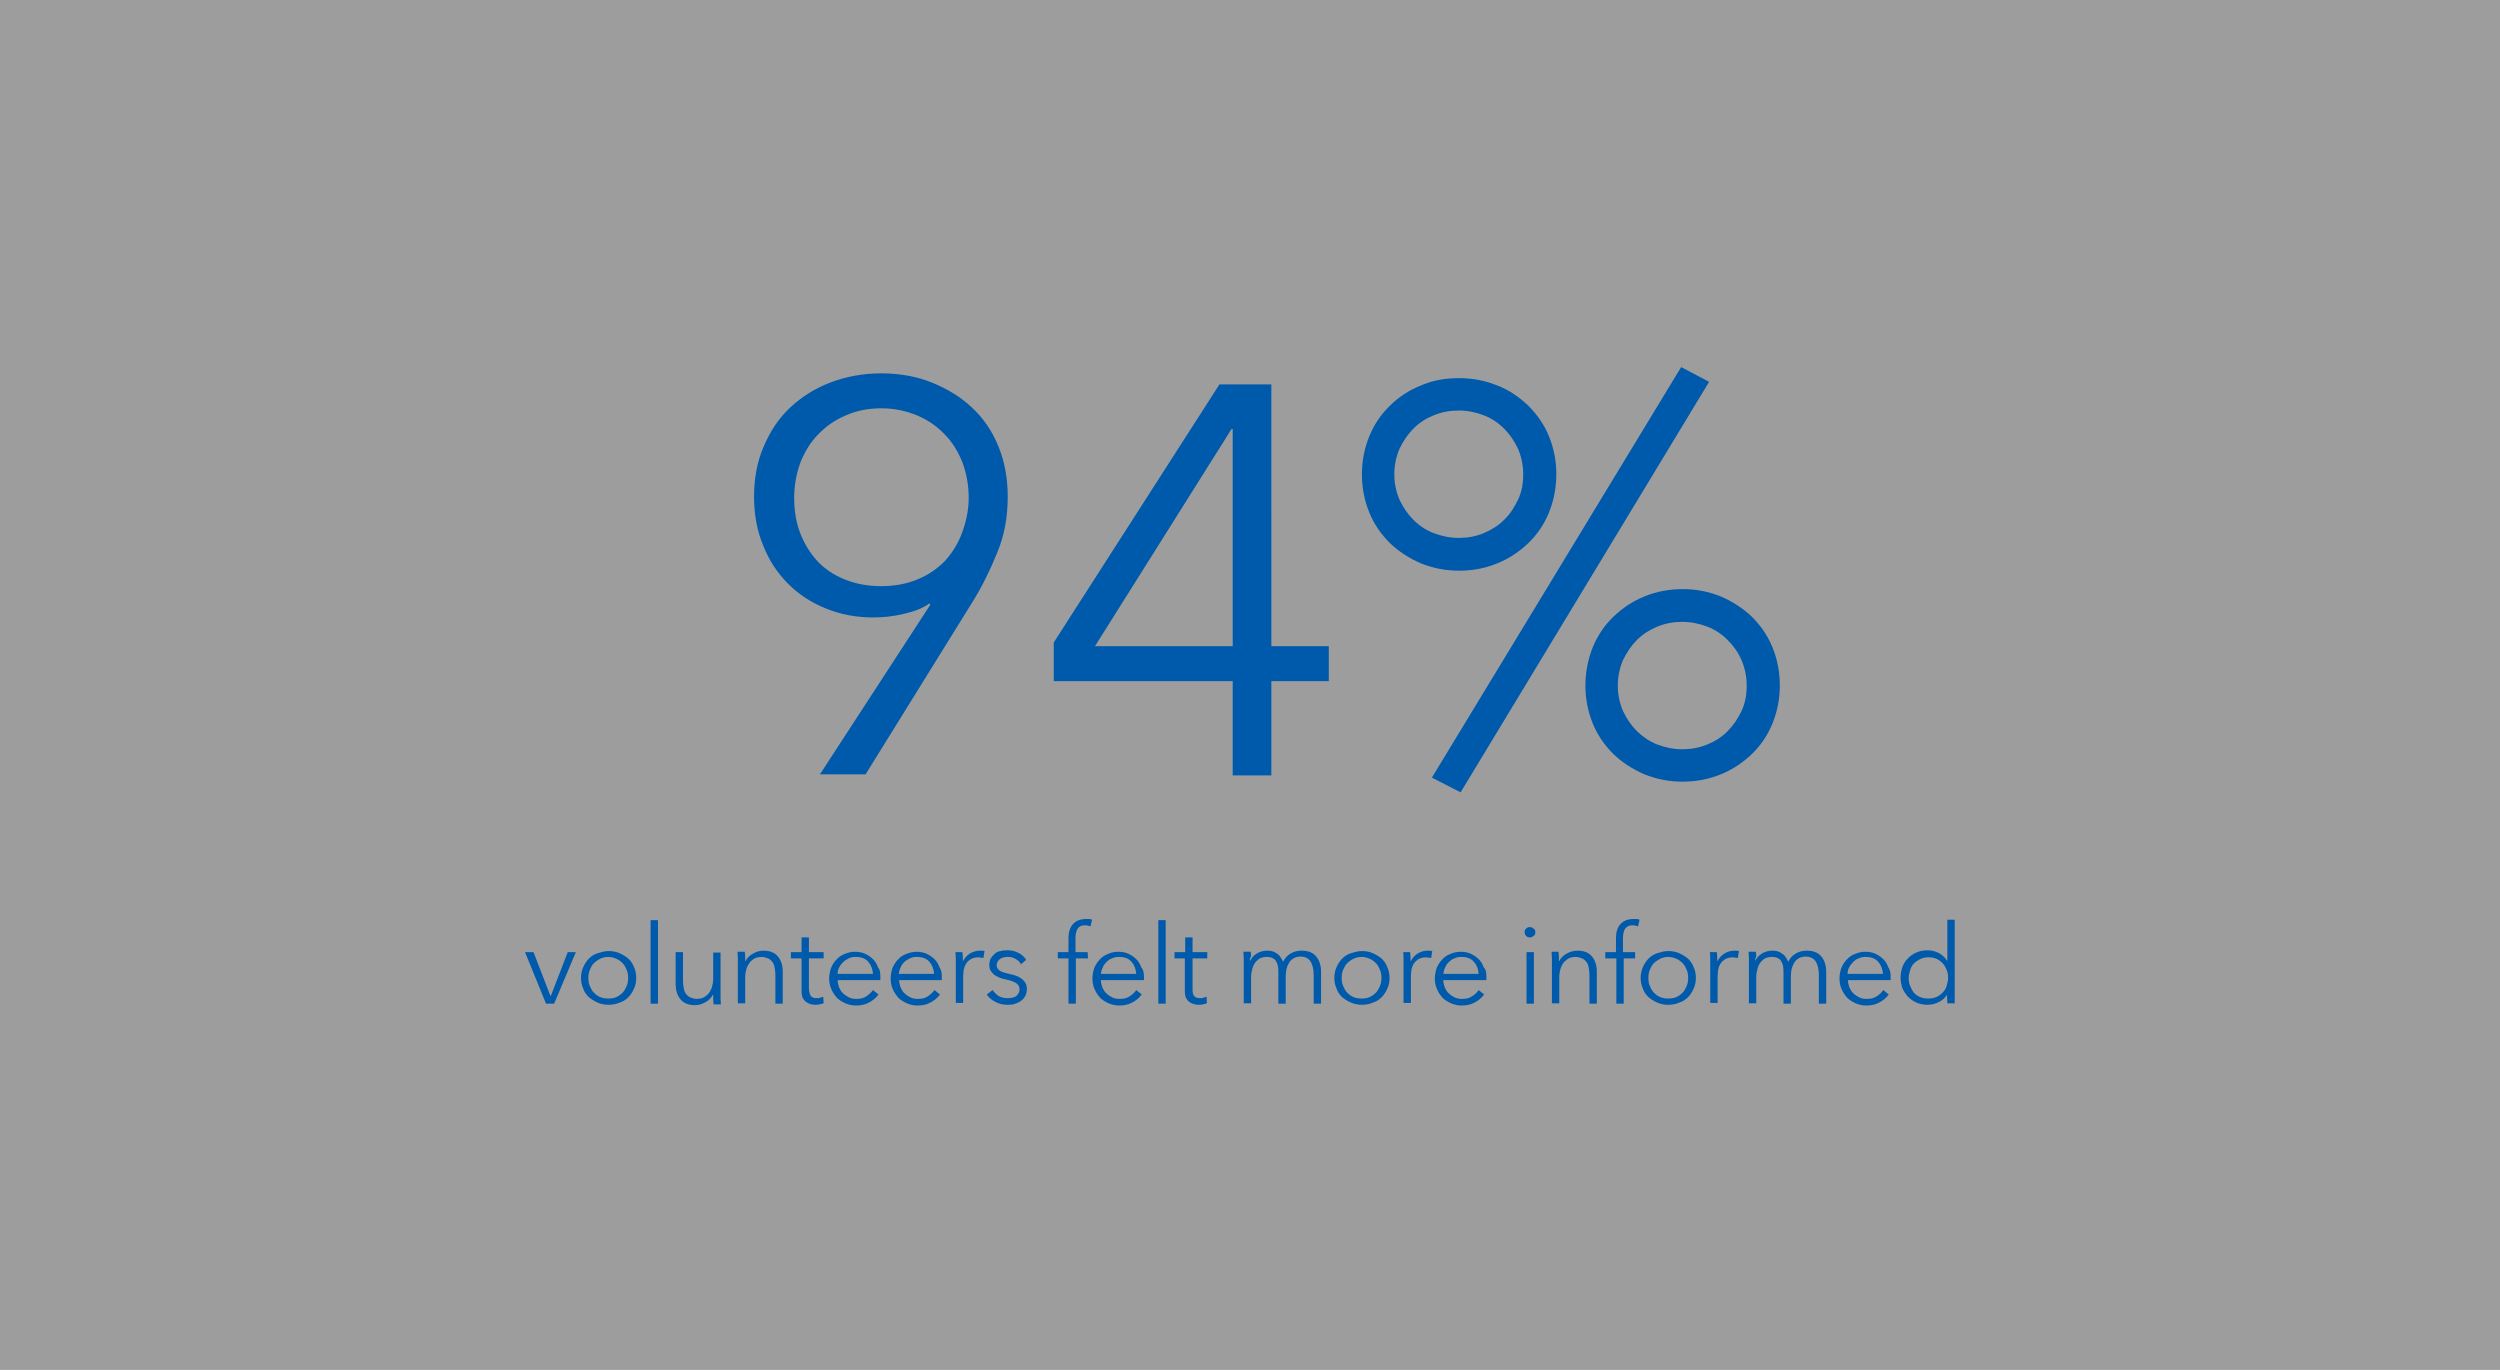<?xml version="1.0" encoding="utf-8"?>
<!-- Generator: Adobe Illustrator 24.0.2, SVG Export Plug-In . SVG Version: 6.00 Build 0)  -->
<svg version="1.1" id="Layer_1" xmlns="http://www.w3.org/2000/svg" xmlns:xlink="http://www.w3.org/1999/xlink" x="0px" y="0px"
	 viewBox="0 0 679 372" style="enable-background:new 0 0 679 372;" xml:space="preserve">
<rect x="0" y="0" width="679" height="372" fill="#333333" stroke="none"/>
<style type="text/css">
	.st0{opacity:0.516;fill-rule:evenodd;clip-rule:evenodd;fill:#FFFFFF;enable-background:new    ;}
	.st1{fill:#005AAB;}
</style>
<g id="Stats3">
	<polygon id="Fill-1-Copy-8" class="st0" points="0,372 679,372 679,0 0,0 0,141.2 	"/>
	<path id="_x39_4_x25_" class="st1" d="M252.7,164.2l-0.3-0.3c-1.6,1.2-3.8,2.1-6.8,2.8c-2.9,0.7-5.7,1-8.4,1
		c-4.6,0-8.9-0.8-12.8-2.4c-4-1.6-7.4-3.8-10.3-6.7c-2.9-2.9-5.2-6.3-6.8-10.4c-1.7-4-2.5-8.5-2.5-13.3c0-4.9,0.8-9.4,2.6-13.6
		s4.1-7.7,7.2-10.6s6.7-5.2,10.9-6.8c4.2-1.6,8.8-2.5,13.8-2.5s9.6,0.8,13.8,2.5s7.8,3.9,10.9,6.8s5.5,6.4,7.2,10.6
		s2.5,8.7,2.5,13.6c0,5.5-0.9,10.6-2.9,15.3c-1.9,4.7-4.1,9.2-6.8,13.5l-28.9,46.6h-12.4L252.7,164.2z M263.1,135.2
		c0-3.4-0.6-6.6-1.7-9.6c-1.2-3-2.8-5.6-4.9-7.7c-2.1-2.2-4.6-3.9-7.5-5.1s-6.1-1.9-9.6-1.9s-6.7,0.6-9.6,1.9
		c-2.9,1.2-5.4,2.9-7.5,5.1c-2.1,2.1-3.7,4.7-4.9,7.7c-1.1,3-1.7,6.2-1.7,9.6s0.5,6.6,1.6,9.5c1.1,2.9,2.7,5.5,4.7,7.7
		c2.1,2.2,4.5,3.8,7.5,5s6.2,1.8,9.8,1.8s6.9-0.6,9.8-1.8c3-1.2,5.4-2.9,7.5-5c2-2.2,3.6-4.7,4.7-7.7S263.1,138.5,263.1,135.2z
		 M345.3,175.5h15.6v9.5h-15.6v25.6h-10.5V185h-48.6v-10.5l45-70.1h14.1V175.5z M334.8,116.5h-0.3l-37.1,59h37.4V116.5z
		 M422.7,128.8c0,3.7-0.7,7.2-2,10.4s-3.2,6-5.6,8.3c-2.4,2.3-5.2,4.2-8.4,5.5c-3.2,1.3-6.6,2-10.4,2s-7.1-0.7-10.4-2
		c-3.2-1.4-6-3.2-8.4-5.5c-2.4-2.4-4.3-5.1-5.6-8.3s-2-6.6-2-10.4c0-3.7,0.7-7.1,2-10.3s3.2-6,5.6-8.3c2.4-2.4,5.2-4.2,8.4-5.5
		c3.2-1.4,6.6-2,10.4-2s7.1,0.7,10.4,2s6,3.2,8.4,5.5c2.4,2.4,4.3,5.1,5.6,8.3S422.7,125.1,422.7,128.8z M413.7,128.8
		c0-2.5-0.5-4.8-1.4-6.9c-1-2.1-2.2-3.9-3.8-5.5c-1.6-1.6-3.4-2.8-5.5-3.6s-4.3-1.3-6.8-1.3c-2.4,0-4.6,0.4-6.8,1.3s-3.9,2-5.5,3.6
		c-1.5,1.5-2.8,3.4-3.8,5.5c-0.9,2.1-1.4,4.4-1.4,6.9s0.5,4.8,1.4,6.9c1,2.1,2.2,3.9,3.8,5.5c1.6,1.6,3.4,2.8,5.5,3.6
		s4.4,1.3,6.8,1.3s4.6-0.4,6.8-1.3c2.1-0.9,3.9-2,5.5-3.6c1.6-1.5,2.8-3.4,3.8-5.5S413.7,131.4,413.7,128.8z M483.4,186.2
		c0,3.7-0.7,7.1-2,10.3s-3.2,6-5.6,8.3s-5.2,4.2-8.4,5.5s-6.6,2-10.4,2s-7.1-0.7-10.4-2c-3.2-1.4-6-3.2-8.4-5.5
		c-2.4-2.4-4.3-5.1-5.6-8.3s-2-6.6-2-10.3s0.7-7.2,2-10.4s3.2-6,5.6-8.3s5.2-4.2,8.4-5.5c3.2-1.3,6.6-2,10.4-2s7.1,0.7,10.4,2
		c3.2,1.4,6,3.2,8.4,5.5c2.4,2.4,4.3,5.1,5.6,8.3S483.4,182.4,483.4,186.2z M474.4,186.2c0-2.5-0.5-4.8-1.4-6.9s-2.2-3.9-3.8-5.5
		c-1.6-1.6-3.4-2.8-5.5-3.6s-4.3-1.3-6.8-1.3c-2.4,0-4.6,0.4-6.8,1.3c-2.1,0.9-3.9,2-5.5,3.6c-1.5,1.5-2.8,3.4-3.8,5.5
		c-0.9,2.1-1.4,4.4-1.4,6.9s0.5,4.8,1.4,6.9c1,2.1,2.2,3.9,3.8,5.5c1.6,1.5,3.4,2.8,5.5,3.6s4.4,1.3,6.8,1.3s4.6-0.4,6.8-1.3
		s3.9-2,5.5-3.6s2.8-3.4,3.8-5.5C474,191,474.4,188.7,474.4,186.2z M396.7,215.2l-7.8-4l67.7-111.5l7.6,4L396.7,215.2z"/>
	<path id="volunteersfeltmoreinformed" class="st1" d="M150.5,272.6h-2.2l-5.7-14h2.3l4.6,11.9h0.1l4.6-11.9h2.2L150.5,272.6z
		 M172.8,265.6c0,1.1-0.2,2-0.6,2.9c-0.4,0.9-0.9,1.7-1.5,2.3c-0.7,0.7-1.4,1.2-2.4,1.5c-0.9,0.4-1.9,0.6-3,0.6s-2.1-0.2-3-0.6
		c-0.9-0.4-1.7-0.9-2.4-1.5c-0.7-0.7-1.2-1.4-1.5-2.3c-0.4-0.9-0.6-1.9-0.6-2.9s0.2-2,0.6-2.9c0.4-0.9,0.9-1.7,1.5-2.3
		c0.7-0.7,1.4-1.2,2.4-1.5s1.9-0.6,3-0.6s2.1,0.2,3,0.6c0.9,0.4,1.7,0.9,2.4,1.5c0.7,0.7,1.2,1.4,1.5,2.3
		C172.6,263.5,172.8,264.5,172.8,265.6z M170.6,265.6c0-0.8-0.1-1.5-0.4-2.2s-0.6-1.3-1.1-1.8s-1-0.9-1.7-1.2s-1.4-0.5-2.2-0.5
		s-1.6,0.2-2.2,0.5c-0.6,0.3-1.2,0.7-1.7,1.2s-0.8,1.1-1.1,1.8s-0.4,1.4-0.4,2.2s0.1,1.5,0.4,2.2s0.6,1.3,1.1,1.8s1,0.9,1.7,1.2
		s1.4,0.4,2.2,0.4s1.6-0.1,2.2-0.4c0.7-0.3,1.2-0.7,1.7-1.2s0.8-1.1,1.1-1.8S170.6,266.4,170.6,265.6z M178.7,272.6h-2v-22.7h2
		V272.6z M193.8,272.6c0-0.4-0.1-0.8-0.1-1.3s0-0.8,0-1.1h-0.1c-0.4,0.8-1.1,1.5-2,2s-1.8,0.8-2.8,0.8c-1.8,0-3.1-0.5-4-1.6
		s-1.3-2.5-1.3-4.2v-8.6h2v7.8c0,0.7,0.1,1.4,0.2,2c0.1,0.6,0.3,1.1,0.6,1.5s0.7,0.8,1.2,1s1.1,0.4,1.8,0.4c0.5,0,1.1-0.1,1.6-0.3
		s1-0.6,1.4-1s0.7-1,1-1.7c0.2-0.7,0.4-1.5,0.4-2.4v-7.2h2v11c0,0.4,0,0.9,0,1.5s0.1,1.1,0.1,1.6h-2V272.6z M202.3,258.6
		c0,0.4,0.1,0.8,0.1,1.3s0,0.8,0,1.1h0.1c0.4-0.8,1.1-1.5,2-2s1.8-0.8,2.8-0.8c1.8,0,3.1,0.5,4,1.6s1.3,2.5,1.3,4.2v8.6h-2v-7.8
		c0-0.7-0.1-1.4-0.2-2c-0.1-0.6-0.3-1.1-0.6-1.5s-0.7-0.8-1.2-1s-1.1-0.4-1.8-0.4c-0.5,0-1.1,0.1-1.6,0.3s-1,0.6-1.4,1
		c-0.4,0.5-0.7,1-1,1.7c-0.2,0.7-0.4,1.5-0.4,2.4v7.2h-2v-10.9c0-0.4,0-0.9,0-1.5s-0.1-1.1-0.1-1.6h2V258.6z M223.7,260.3h-4v8.2
		c0,0.5,0.1,0.9,0.2,1.3c0.1,0.3,0.2,0.6,0.4,0.8s0.4,0.3,0.7,0.4c0.3,0.1,0.5,0.1,0.8,0.1s0.6,0,0.9-0.1c0.3-0.1,0.6-0.2,0.9-0.3
		l0.1,1.8c-0.4,0.1-0.7,0.2-1.1,0.3s-0.8,0.1-1.3,0.1c-0.4,0-0.8-0.1-1.2-0.2c-0.4-0.1-0.8-0.3-1.2-0.6s-0.7-0.7-0.9-1.1
		c-0.2-0.5-0.3-1.1-0.3-1.9v-8.8h-2.9v-1.7h2.9v-4h2v4h4L223.7,260.3L223.7,260.3z M237.1,264.5c-0.1-1.3-0.5-2.4-1.3-3.3
		c-0.8-0.9-1.9-1.3-3.4-1.3c-0.7,0-1.3,0.1-1.9,0.4s-1.1,0.6-1.5,1s-0.8,0.9-1.1,1.5c-0.3,0.5-0.4,1.1-0.4,1.7L237.1,264.5
		L237.1,264.5z M239.1,265.2v0.5c0,0.2,0,0.3,0,0.5h-11.6c0,0.7,0.2,1.4,0.4,2c0.3,0.6,0.6,1.2,1.1,1.6c0.5,0.5,1,0.8,1.6,1.1
		s1.3,0.4,2,0.4c1.1,0,2-0.2,2.7-0.7s1.4-1.1,1.8-1.7l1.5,1.2c-0.8,1.1-1.8,1.8-2.8,2.3s-2.1,0.7-3.3,0.7c-1,0-2-0.2-2.9-0.6
		c-0.9-0.4-1.7-0.9-2.3-1.5c-0.6-0.7-1.1-1.4-1.5-2.3c-0.4-0.9-0.6-1.9-0.6-2.9s0.2-2,0.5-2.9c0.4-0.9,0.9-1.7,1.5-2.3
		c0.6-0.7,1.4-1.2,2.2-1.5c0.9-0.4,1.8-0.6,2.8-0.6c1.1,0,2.1,0.2,2.9,0.6c0.8,0.4,1.5,0.9,2.1,1.5s1,1.4,1.3,2.2
		C239,263.3,239.1,264.2,239.1,265.2z M253.7,264.5c-0.1-1.3-0.5-2.4-1.3-3.3c-0.8-0.9-1.9-1.3-3.4-1.3c-0.7,0-1.3,0.1-1.9,0.4
		s-1.1,0.6-1.5,1s-0.8,0.9-1,1.5c-0.3,0.5-0.4,1.1-0.5,1.7L253.7,264.5L253.7,264.5z M255.8,265.2v0.5c0,0.2,0,0.3,0,0.5h-11.6
		c0,0.7,0.2,1.4,0.4,2c0.3,0.6,0.6,1.2,1.1,1.6c0.5,0.5,1,0.8,1.6,1.1s1.3,0.4,2,0.4c1.1,0,2-0.2,2.7-0.7s1.4-1.1,1.8-1.7l1.5,1.2
		c-0.8,1.1-1.8,1.8-2.8,2.3s-2.1,0.7-3.3,0.7c-1,0-2-0.2-2.9-0.6c-0.9-0.4-1.7-0.9-2.3-1.5c-0.6-0.7-1.1-1.4-1.5-2.3
		c-0.4-0.9-0.6-1.9-0.6-2.9s0.2-2,0.5-2.9c0.4-0.9,0.9-1.7,1.5-2.3c0.6-0.7,1.4-1.2,2.2-1.5s1.8-0.6,2.8-0.6c1.1,0,2.1,0.2,2.9,0.6
		c0.8,0.4,1.5,0.9,2.1,1.5s1,1.4,1.3,2.2C255.6,263.3,255.8,264.2,255.8,265.2z M259.6,261.7c0-0.4,0-0.9,0-1.5s-0.1-1.1-0.1-1.6
		h1.9c0,0.4,0.1,0.8,0.1,1.3s0,0.8,0,1.1h0.1c0.4-0.8,1-1.5,1.8-2s1.7-0.8,2.7-0.8c0.3,0,0.5,0,0.7,0s0.4,0.1,0.6,0.1l-0.3,1.9
		c-0.1,0-0.3-0.1-0.6-0.1c-0.3,0-0.6-0.1-0.8-0.1c-0.5,0-1.1,0.1-1.6,0.3s-0.9,0.5-1.3,0.9s-0.7,1-0.9,1.6c-0.2,0.7-0.3,1.5-0.3,2.4
		v7.2h-2L259.6,261.7L259.6,261.7z M277.3,261.9c-0.3-0.6-0.8-1.1-1.4-1.4c-0.6-0.4-1.3-0.6-2.1-0.6c-0.4,0-0.7,0-1.1,0.1
		s-0.7,0.2-1,0.4s-0.5,0.4-0.7,0.7s-0.3,0.6-0.3,1c0,0.7,0.3,1.2,0.8,1.5c0.5,0.4,1.4,0.6,2.5,0.9c1.7,0.3,2.9,0.8,3.7,1.5
		c0.8,0.7,1.2,1.5,1.2,2.6c0,0.8-0.2,1.5-0.5,2s-0.7,1-1.2,1.3c-0.5,0.4-1.1,0.6-1.7,0.8s-1.3,0.2-1.9,0.2c-1.1,0-2.1-0.2-3.1-0.7
		s-1.8-1.1-2.5-2.1l1.6-1.2c0.4,0.6,0.9,1.1,1.6,1.6c0.7,0.4,1.5,0.6,2.3,0.6c0.4,0,0.9,0,1.3-0.1s0.8-0.2,1.1-0.4
		c0.3-0.2,0.5-0.5,0.7-0.8s0.3-0.7,0.3-1.2c0-0.7-0.4-1.3-1.1-1.7s-1.7-0.7-3.1-1c-0.4-0.1-0.9-0.2-1.3-0.4s-0.9-0.4-1.3-0.7
		s-0.7-0.7-1-1.1s-0.4-1-0.4-1.6c0-0.7,0.1-1.3,0.4-1.8s0.7-0.9,1.1-1.3s1-0.6,1.6-0.7c0.6-0.2,1.2-0.2,1.9-0.2c1,0,1.9,0.2,2.9,0.7
		c0.9,0.4,1.6,1.1,2.1,1.9L277.3,261.9z M295.5,260.3h-3.3v12.3h-2v-12.3h-2.9v-1.7h2.9v-3.8c0-1.6,0.4-2.9,1.2-3.8s2-1.4,3.6-1.4
		c0.3,0,0.5,0,0.8,0s0.6,0.1,0.8,0.2l-0.4,1.8c-0.2-0.1-0.4-0.1-0.7-0.2c-0.2,0-0.5-0.1-0.8-0.1c-0.5,0-1,0.1-1.3,0.3
		c-0.4,0.2-0.6,0.4-0.8,0.8c-0.2,0.3-0.3,0.7-0.4,1.2s-0.1,0.9-0.1,1.4v3.6h3.3L295.5,260.3L295.5,260.3z M308.6,264.5
		c-0.1-1.3-0.5-2.4-1.3-3.3c-0.8-0.9-1.9-1.3-3.4-1.3c-0.7,0-1.3,0.1-1.9,0.4c-0.6,0.2-1.1,0.6-1.5,1s-0.8,0.9-1,1.5
		c-0.3,0.5-0.4,1.1-0.5,1.7L308.6,264.5L308.6,264.5z M310.7,265.2v0.5c0,0.2,0,0.3,0,0.5H299c0,0.7,0.2,1.4,0.4,2
		c0.3,0.6,0.6,1.2,1.1,1.6c0.5,0.5,1,0.8,1.6,1.1s1.3,0.4,2,0.4c1.1,0,2-0.2,2.7-0.7c0.8-0.5,1.4-1.1,1.8-1.7l1.5,1.2
		c-0.8,1.1-1.8,1.8-2.8,2.3s-2.1,0.7-3.3,0.7c-1,0-2-0.2-2.9-0.6c-0.9-0.4-1.7-0.9-2.3-1.5c-0.6-0.7-1.1-1.4-1.5-2.3
		c-0.4-0.9-0.6-1.9-0.6-2.9s0.2-2,0.5-2.9c0.4-0.9,0.9-1.7,1.5-2.3c0.6-0.7,1.4-1.2,2.2-1.5c0.9-0.4,1.8-0.6,2.8-0.6
		c1.1,0,2.1,0.2,2.9,0.6s1.5,0.9,2.1,1.5s1,1.4,1.3,2.2C310.5,263.3,310.7,264.2,310.7,265.2z M316.6,272.6h-2v-22.7h2V272.6z
		 M327.9,260.3h-4v8.2c0,0.5,0,0.9,0.1,1.3s0.2,0.6,0.4,0.8s0.4,0.3,0.7,0.4c0.3,0.1,0.5,0.1,0.8,0.1s0.6,0,0.9-0.1s0.6-0.2,0.9-0.3
		l0.1,1.8c-0.4,0.1-0.7,0.2-1.1,0.3s-0.8,0.1-1.3,0.1c-0.4,0-0.8-0.1-1.2-0.2s-0.8-0.3-1.2-0.6c-0.4-0.3-0.7-0.7-0.9-1.1
		c-0.2-0.5-0.3-1.1-0.3-1.9v-8.8H319v-1.7h2.9v-4h2v4h4V260.3z M339.5,261c0.4-0.8,1-1.5,1.8-2s1.8-0.8,2.8-0.8c0.4,0,0.8,0,1.2,0.1
		s0.8,0.2,1.2,0.5c0.4,0.2,0.8,0.5,1.1,0.9c0.3,0.4,0.6,0.9,0.9,1.5c0.5-1,1.1-1.7,2-2.2c0.8-0.5,1.8-0.8,3-0.8c1.8,0,3.1,0.5,4,1.6
		s1.3,2.5,1.3,4.2v8.6h-2v-7.8c0-1.5-0.3-2.7-0.8-3.6c-0.6-0.9-1.5-1.4-2.8-1.4c-0.7,0-1.4,0.2-1.9,0.5s-0.9,0.7-1.2,1.2
		s-0.5,1-0.7,1.7c-0.1,0.6-0.2,1.3-0.2,1.9v7.5h-2v-8.2c0-0.7,0-1.3-0.1-1.9s-0.3-1-0.5-1.4s-0.6-0.7-1-0.9s-1-0.3-1.7-0.3
		c-0.5,0-1,0.1-1.5,0.3s-0.9,0.6-1.3,1c-0.4,0.5-0.7,1-0.9,1.7c-0.2,0.7-0.4,1.5-0.4,2.4v7.2h-2v-10.9c0-0.4,0-0.9,0-1.5
		s-0.1-1.1-0.1-1.6h2c0,0.4,0.1,0.8,0.1,1.3C339.4,260.3,339.4,260.7,339.5,261L339.5,261z M377.4,265.6c0,1.1-0.2,2-0.6,2.9
		s-0.9,1.7-1.5,2.3c-0.7,0.7-1.4,1.2-2.4,1.5c-0.9,0.4-1.9,0.6-3,0.6s-2.1-0.2-3-0.6c-0.9-0.4-1.7-0.9-2.4-1.5
		c-0.7-0.7-1.2-1.4-1.5-2.3c-0.4-0.9-0.6-1.9-0.6-2.9s0.2-2,0.6-2.9s0.9-1.7,1.5-2.3c0.7-0.7,1.4-1.2,2.4-1.5s1.9-0.6,3-0.6
		s2.1,0.2,3,0.6s1.7,0.9,2.4,1.5c0.7,0.7,1.2,1.4,1.5,2.3C377.2,263.5,377.4,264.5,377.4,265.6z M375.2,265.6c0-0.8-0.1-1.5-0.4-2.2
		s-0.6-1.3-1.1-1.8s-1-0.9-1.7-1.2s-1.4-0.5-2.2-0.5s-1.6,0.2-2.2,0.5s-1.2,0.7-1.7,1.2s-0.8,1.1-1.1,1.8s-0.4,1.4-0.4,2.2
		s0.1,1.5,0.4,2.2s0.6,1.3,1.1,1.8s1,0.9,1.7,1.2s1.4,0.4,2.2,0.4s1.6-0.1,2.2-0.4c0.7-0.3,1.2-0.7,1.7-1.2s0.8-1.1,1.1-1.8
		S375.2,266.4,375.2,265.6z M381.2,261.7c0-0.4,0-0.9,0-1.5s0-1.1-0.1-1.6h1.9c0,0.4,0.1,0.8,0.1,1.3s0,0.8,0,1.1h0.1
		c0.4-0.8,1-1.5,1.8-2s1.7-0.8,2.7-0.8c0.3,0,0.5,0,0.7,0s0.4,0.1,0.6,0.1l-0.3,1.9c-0.1,0-0.3-0.1-0.6-0.1c-0.3,0-0.6-0.1-0.8-0.1
		c-0.5,0-1.1,0.1-1.6,0.3s-0.9,0.5-1.3,0.9s-0.7,1-0.9,1.6c-0.2,0.7-0.3,1.5-0.3,2.4v7.2h-2L381.2,261.7L381.2,261.7z M401.6,264.5
		c-0.1-1.3-0.5-2.4-1.3-3.3c-0.8-0.9-1.9-1.3-3.4-1.3c-0.7,0-1.3,0.1-1.9,0.4c-0.6,0.2-1.1,0.6-1.5,1s-0.8,0.9-1,1.5
		c-0.3,0.5-0.4,1.1-0.5,1.7L401.6,264.5L401.6,264.5z M403.7,265.2v0.5c0,0.2,0,0.3,0,0.5H392c0,0.7,0.2,1.4,0.4,2
		c0.3,0.6,0.6,1.2,1.1,1.6c0.5,0.5,1,0.8,1.6,1.1s1.3,0.4,2,0.4c1.1,0,2-0.2,2.7-0.7c0.8-0.5,1.4-1.1,1.8-1.7l1.5,1.2
		c-0.8,1.1-1.8,1.8-2.8,2.3s-2.1,0.7-3.3,0.7c-1,0-2-0.2-2.9-0.6c-0.9-0.4-1.7-0.9-2.3-1.5c-0.6-0.7-1.1-1.4-1.5-2.3
		c-0.4-0.9-0.6-1.9-0.6-2.9s0.2-2,0.5-2.9c0.4-0.9,0.9-1.7,1.5-2.3c0.6-0.7,1.4-1.2,2.2-1.5c0.9-0.4,1.8-0.6,2.8-0.6
		c1.1,0,2.1,0.2,2.9,0.6s1.5,0.9,2.1,1.5s1,1.4,1.3,2.2C403.6,263.3,403.7,264.2,403.7,265.2z M416.6,272.6h-2v-14h2V272.6z
		 M417,253.2c0,0.4-0.1,0.8-0.5,1c-0.3,0.3-0.6,0.4-1,0.4s-0.7-0.1-1-0.4c-0.3-0.3-0.4-0.6-0.4-1s0.1-0.8,0.4-1
		c0.3-0.3,0.6-0.4,1-0.4s0.7,0.1,1,0.4C416.9,252.4,417,252.7,417,253.2z M423.3,258.6c0,0.4,0.1,0.8,0.1,1.3s0,0.8,0,1.1h0.1
		c0.4-0.8,1.1-1.5,2-2s1.9-0.8,2.9-0.8c1.8,0,3.1,0.5,4,1.6s1.3,2.5,1.3,4.2v8.6h-2v-7.8c0-0.7-0.1-1.4-0.2-2s-0.3-1.1-0.6-1.5
		c-0.3-0.4-0.7-0.8-1.2-1s-1.1-0.4-1.8-0.4c-0.5,0-1.1,0.1-1.6,0.3s-1,0.6-1.4,1s-0.7,1-1,1.7c-0.2,0.7-0.4,1.5-0.4,2.4v7.2h-2
		v-10.9c0-0.4,0-0.9,0-1.5s-0.1-1.1-0.1-1.6h1.9V258.6z M444.3,260.3H441v12.3h-2v-12.3h-3v-1.7h2.9v-3.8c0-1.6,0.4-2.9,1.2-3.8
		c0.8-0.9,2-1.4,3.6-1.4c0.3,0,0.5,0,0.8,0s0.6,0.1,0.8,0.2l-0.4,1.8c-0.2-0.1-0.4-0.1-0.7-0.2c-0.2,0-0.5-0.1-0.8-0.1
		c-0.5,0-1,0.1-1.3,0.3s-0.6,0.4-0.8,0.8c-0.2,0.3-0.3,0.7-0.4,1.2c-0.1,0.4-0.1,0.9-0.1,1.4v3.6h3.3v1.7H444.3z M460.6,265.6
		c0,1.1-0.2,2-0.6,2.9s-0.9,1.7-1.5,2.3c-0.7,0.7-1.4,1.2-2.4,1.5c-0.9,0.4-1.9,0.6-3,0.6s-2.1-0.2-3-0.6c-0.9-0.4-1.7-0.9-2.4-1.5
		c-0.7-0.7-1.2-1.4-1.5-2.3c-0.4-0.9-0.6-1.9-0.6-2.9s0.2-2,0.6-2.9s0.9-1.7,1.5-2.3c0.7-0.7,1.4-1.2,2.4-1.5s1.9-0.6,3-0.6
		s2.1,0.2,3,0.6s1.7,0.9,2.4,1.5c0.7,0.7,1.2,1.4,1.5,2.3C460.4,263.5,460.6,264.5,460.6,265.6z M458.5,265.6c0-0.8-0.1-1.5-0.4-2.2
		s-0.6-1.3-1.1-1.8s-1-0.9-1.7-1.2s-1.4-0.5-2.2-0.5s-1.6,0.2-2.2,0.5s-1.2,0.7-1.7,1.2s-0.8,1.1-1.1,1.8s-0.4,1.4-0.4,2.2
		s0.1,1.5,0.4,2.2s0.6,1.3,1.1,1.8s1,0.9,1.7,1.2s1.4,0.4,2.2,0.4s1.6-0.1,2.2-0.4c0.7-0.3,1.2-0.7,1.7-1.2s0.8-1.1,1.1-1.8
		S458.5,266.4,458.5,265.6z M464.5,261.7c0-0.4,0-0.9,0-1.5s0-1.1-0.1-1.6h1.9c0,0.4,0.1,0.8,0.1,1.3s0,0.8,0,1.1h0.1
		c0.4-0.8,1-1.5,1.8-2s1.7-0.8,2.7-0.8c0.3,0,0.5,0,0.7,0s0.4,0.1,0.6,0.1l-0.3,1.9c-0.1,0-0.3-0.1-0.6-0.1c-0.3,0-0.6-0.1-0.8-0.1
		c-0.5,0-1.1,0.1-1.6,0.3s-0.9,0.5-1.3,0.9s-0.7,1-0.9,1.6c-0.2,0.7-0.3,1.5-0.3,2.4v7.2h-2L464.5,261.7L464.5,261.7z M476.7,261
		c0.4-0.8,1-1.5,1.8-2s1.8-0.8,2.8-0.8c0.4,0,0.8,0,1.2,0.1s0.8,0.2,1.2,0.5c0.4,0.2,0.8,0.5,1.1,0.9c0.3,0.4,0.6,0.9,0.9,1.5
		c0.5-1,1.1-1.7,2-2.2c0.8-0.5,1.8-0.8,3-0.8c1.8,0,3.1,0.5,4,1.6s1.3,2.5,1.3,4.2v8.6h-2v-7.8c0-1.5-0.3-2.7-0.8-3.6
		c-0.6-0.9-1.5-1.4-2.8-1.4c-0.7,0-1.4,0.2-1.9,0.5s-0.9,0.7-1.2,1.2s-0.5,1-0.7,1.7c-0.1,0.6-0.2,1.3-0.2,1.9v7.5h-2v-8.2
		c0-0.7,0-1.3-0.1-1.9s-0.3-1-0.5-1.4s-0.6-0.7-1-0.9s-1-0.3-1.7-0.3c-0.5,0-1,0.1-1.5,0.3s-0.9,0.6-1.3,1c-0.4,0.5-0.7,1-0.9,1.7
		c-0.2,0.7-0.4,1.5-0.4,2.4v7.2h-2v-10.9c0-0.4,0-0.9,0-1.5s-0.1-1.1-0.1-1.6h2c0,0.4,0.1,0.8,0.1,1.3
		C476.7,260.3,476.7,260.7,476.7,261L476.7,261z M511.4,264.5c-0.1-1.3-0.5-2.4-1.3-3.3c-0.8-0.9-1.9-1.3-3.4-1.3
		c-0.7,0-1.3,0.1-1.9,0.4c-0.6,0.2-1.1,0.6-1.5,1s-0.8,0.9-1.1,1.5c-0.3,0.5-0.4,1.1-0.4,1.7L511.4,264.5L511.4,264.5z M513.5,265.2
		v0.5c0,0.2,0,0.3,0,0.5h-11.6c0,0.7,0.2,1.4,0.4,2c0.3,0.6,0.6,1.2,1.1,1.6c0.5,0.5,1,0.8,1.6,1.1s1.3,0.4,2,0.4
		c1.1,0,2-0.2,2.7-0.7c0.8-0.5,1.4-1.1,1.8-1.7l1.5,1.2c-0.8,1.1-1.8,1.8-2.8,2.3s-2.1,0.7-3.3,0.7c-1,0-2-0.2-2.9-0.6
		c-0.9-0.4-1.7-0.9-2.3-1.5c-0.6-0.7-1.1-1.4-1.5-2.3c-0.4-0.9-0.6-1.9-0.6-2.9s0.2-2,0.5-2.9c0.4-0.9,0.9-1.7,1.5-2.3
		c0.6-0.7,1.4-1.2,2.2-1.5c0.9-0.4,1.8-0.6,2.8-0.6c1.1,0,2.1,0.2,2.9,0.6s1.5,0.9,2.1,1.5c0.6,0.6,1,1.4,1.3,2.2
		C513.3,263.3,513.5,264.2,513.5,265.2z M528.8,270.2c-0.6,0.9-1.4,1.6-2.3,2c-1,0.5-2,0.7-3,0.7c-1.1,0-2.1-0.2-3-0.6
		s-1.6-0.9-2.3-1.6c-0.6-0.7-1.1-1.4-1.5-2.3c-0.3-0.9-0.5-1.9-0.5-2.9s0.2-2,0.5-2.9c0.4-0.9,0.8-1.7,1.5-2.3
		c0.6-0.7,1.4-1.2,2.3-1.6s1.9-0.6,3-0.6c1,0,2,0.2,3,0.7s1.7,1.2,2.3,2.1h0.1v-11.1h2v22.7h-2L528.8,270.2L528.8,270.2z
		 M518.4,265.6c0,0.8,0.1,1.5,0.4,2.2s0.6,1.3,1,1.8s1,0.9,1.7,1.2s1.4,0.4,2.2,0.4s1.5-0.1,2.2-0.4c0.7-0.3,1.2-0.7,1.7-1.2
		s0.9-1.1,1.1-1.8s0.4-1.4,0.4-2.2s-0.1-1.5-0.4-2.2s-0.6-1.3-1.1-1.8s-1-0.9-1.7-1.2s-1.4-0.4-2.2-0.4s-1.6,0.2-2.2,0.5
		s-1.2,0.7-1.7,1.2s-0.8,1.1-1,1.8S518.4,264.8,518.4,265.6z"/>
</g>
</svg>
